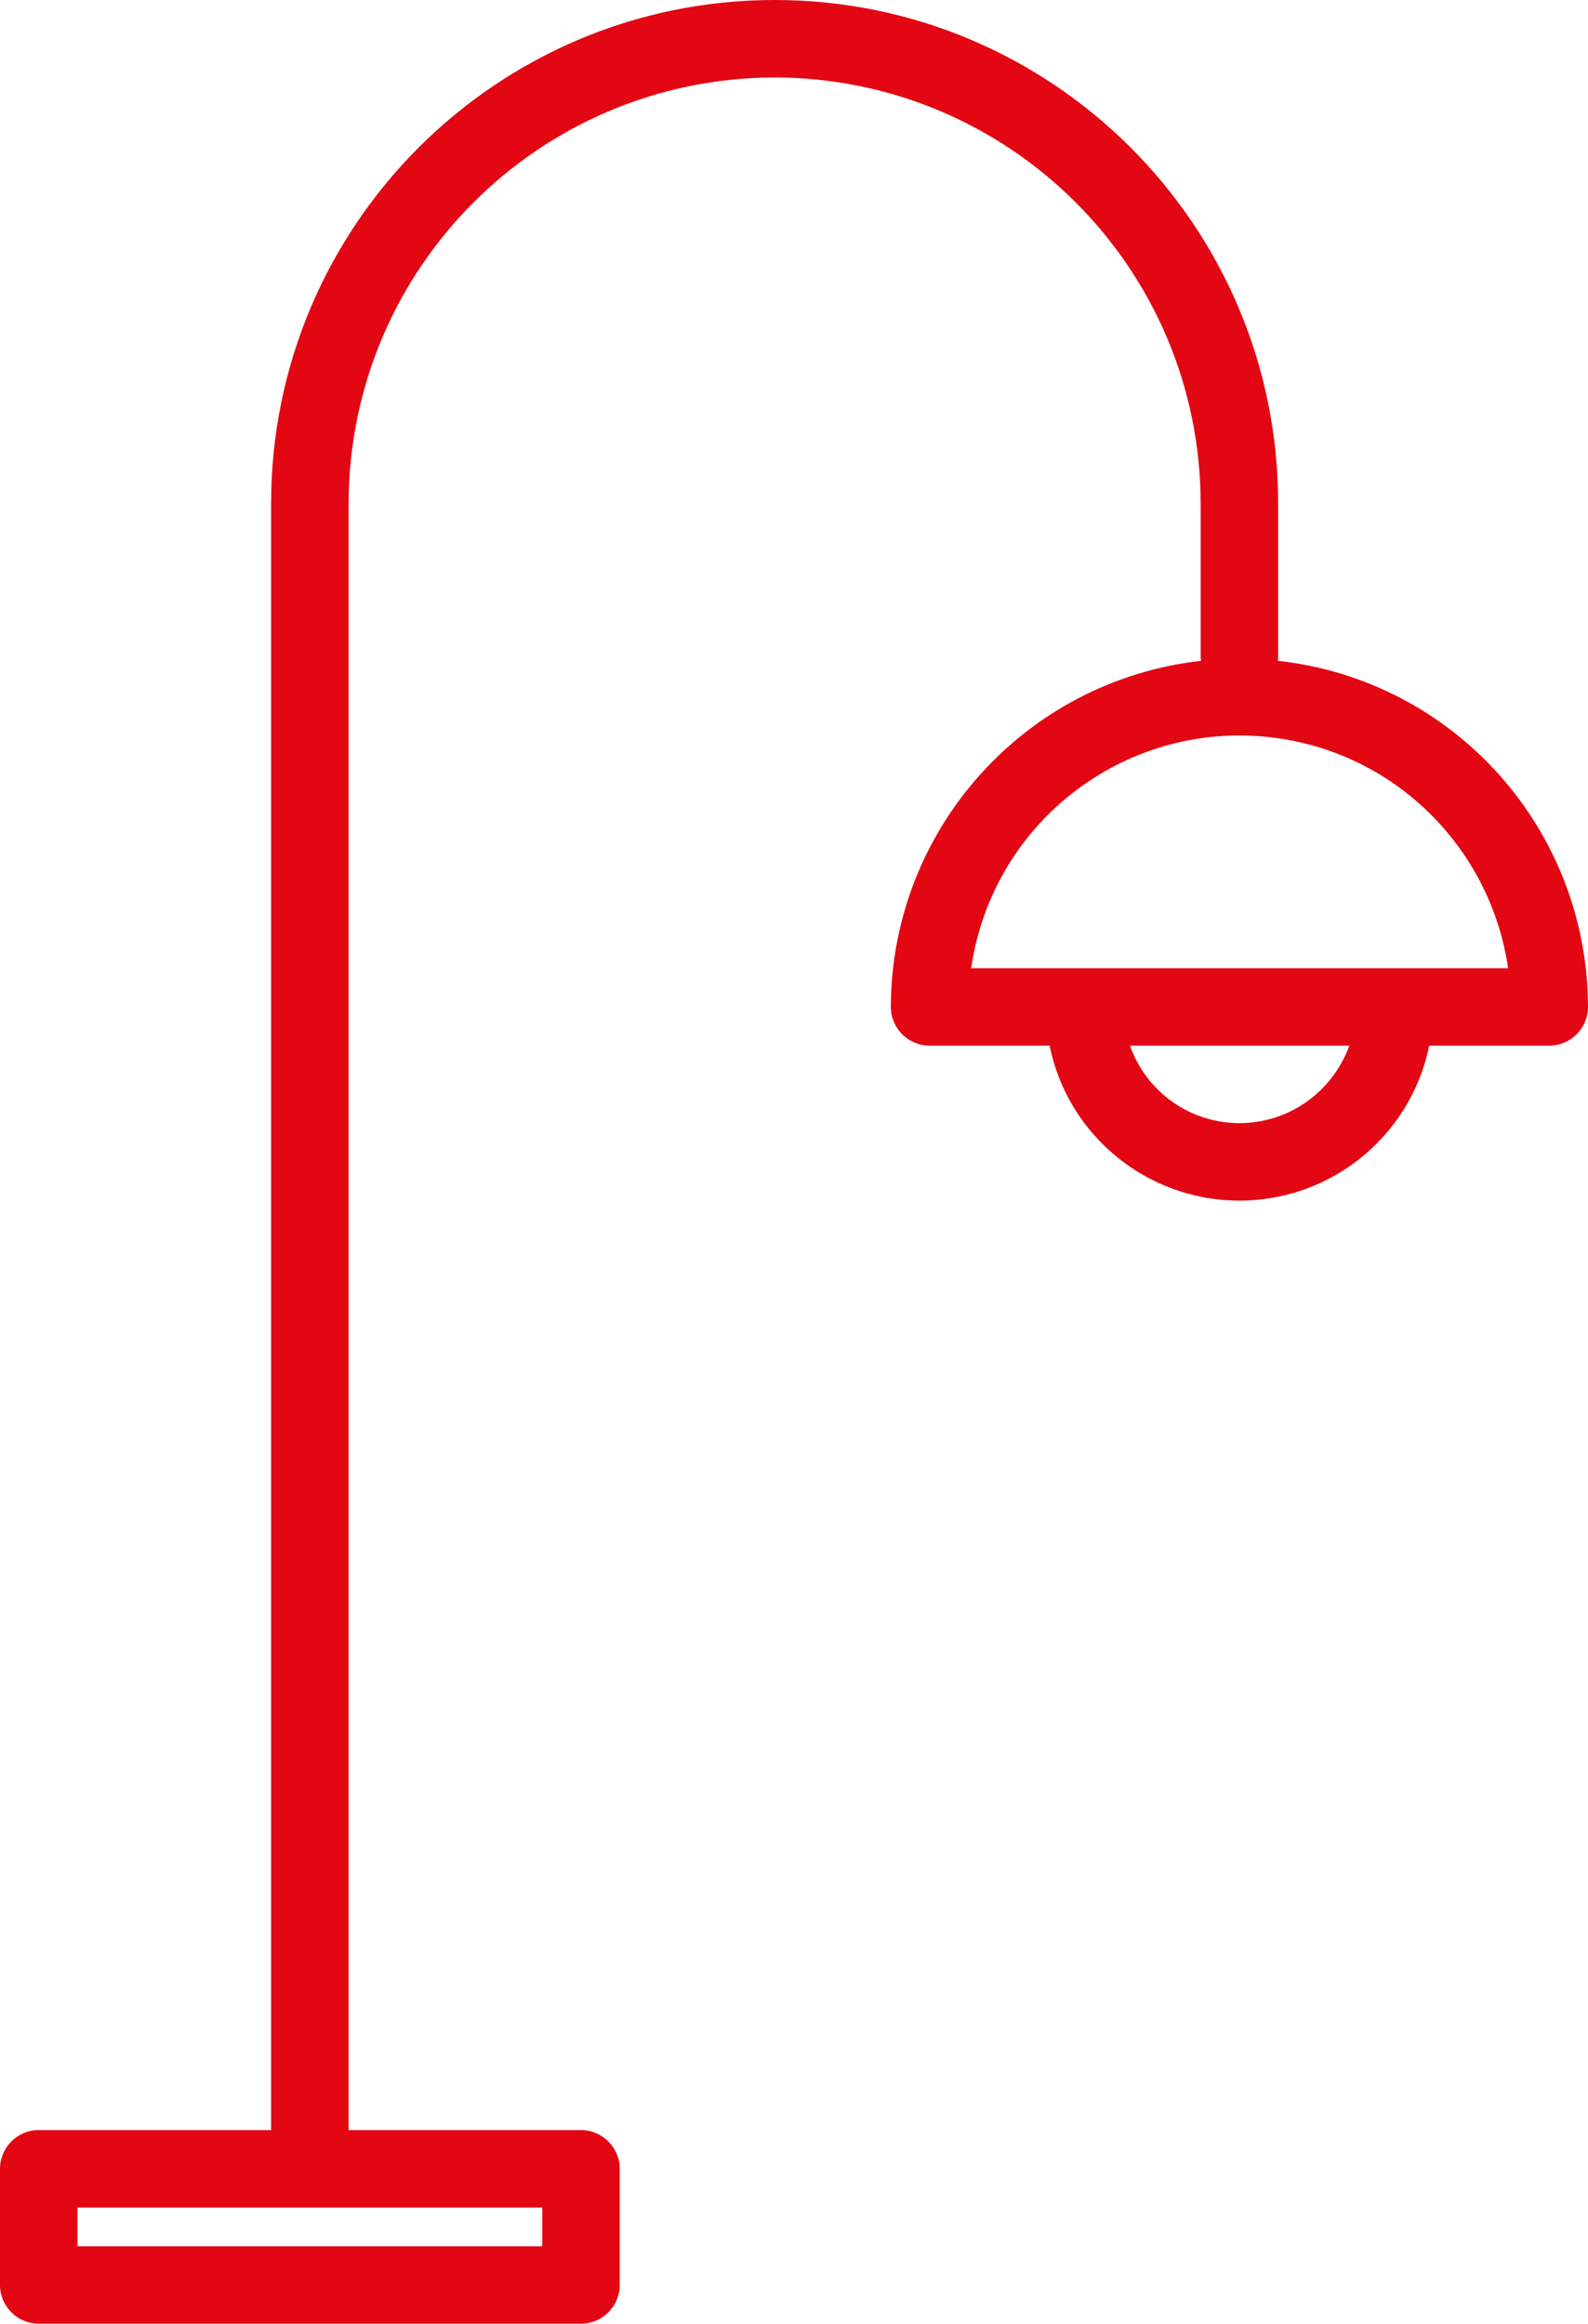 <svg xmlns="http://www.w3.org/2000/svg" xmlns:xlink="http://www.w3.org/1999/xlink" id="Modalit&#xE0;_Isolamento" x="0px" y="0px" viewBox="0 0 328 480" style="enable-background:new 0 0 328 480;" xml:space="preserve"> <style type="text/css"> .st0{fill:#E30613;} </style> <path class="st0" d="M160,16c48.6,0.1,87.9,39.4,88,88v32c0,0.2,0.1,0.3,0.1,0.5c-36.5,4.1-64,34.9-64.1,71.5c0,4.4,3.6,8,8,8h24.8 c4.4,21.6,25.5,35.6,47.2,31.2c15.7-3.2,28-15.5,31.2-31.2H320c4.4,0,8-3.6,8-8c-0.1-36.7-27.6-67.5-64.1-71.5 c0-0.1,0.1-0.3,0.1-0.5v-32C264,46.6,217.4,0,160,0S56,46.6,56,104v336H8c-4.4,0-8,3.6-8,8v24c0,4.4,3.6,8,8,8h112c4.4,0,8-3.6,8-8 v-24c0-4.4-3.6-8-8-8H72V104C72.1,55.4,111.4,16.1,160,16z M256,232c-10.2,0-19.2-6.4-22.6-16h45.3C275.2,225.6,266.2,232,256,232z M264,152.5c24.6,3.5,43.9,22.9,47.5,47.5H200.6C205,169.4,233.3,148.1,264,152.5z M112,456v8H16v-8H112z"></path> </svg>